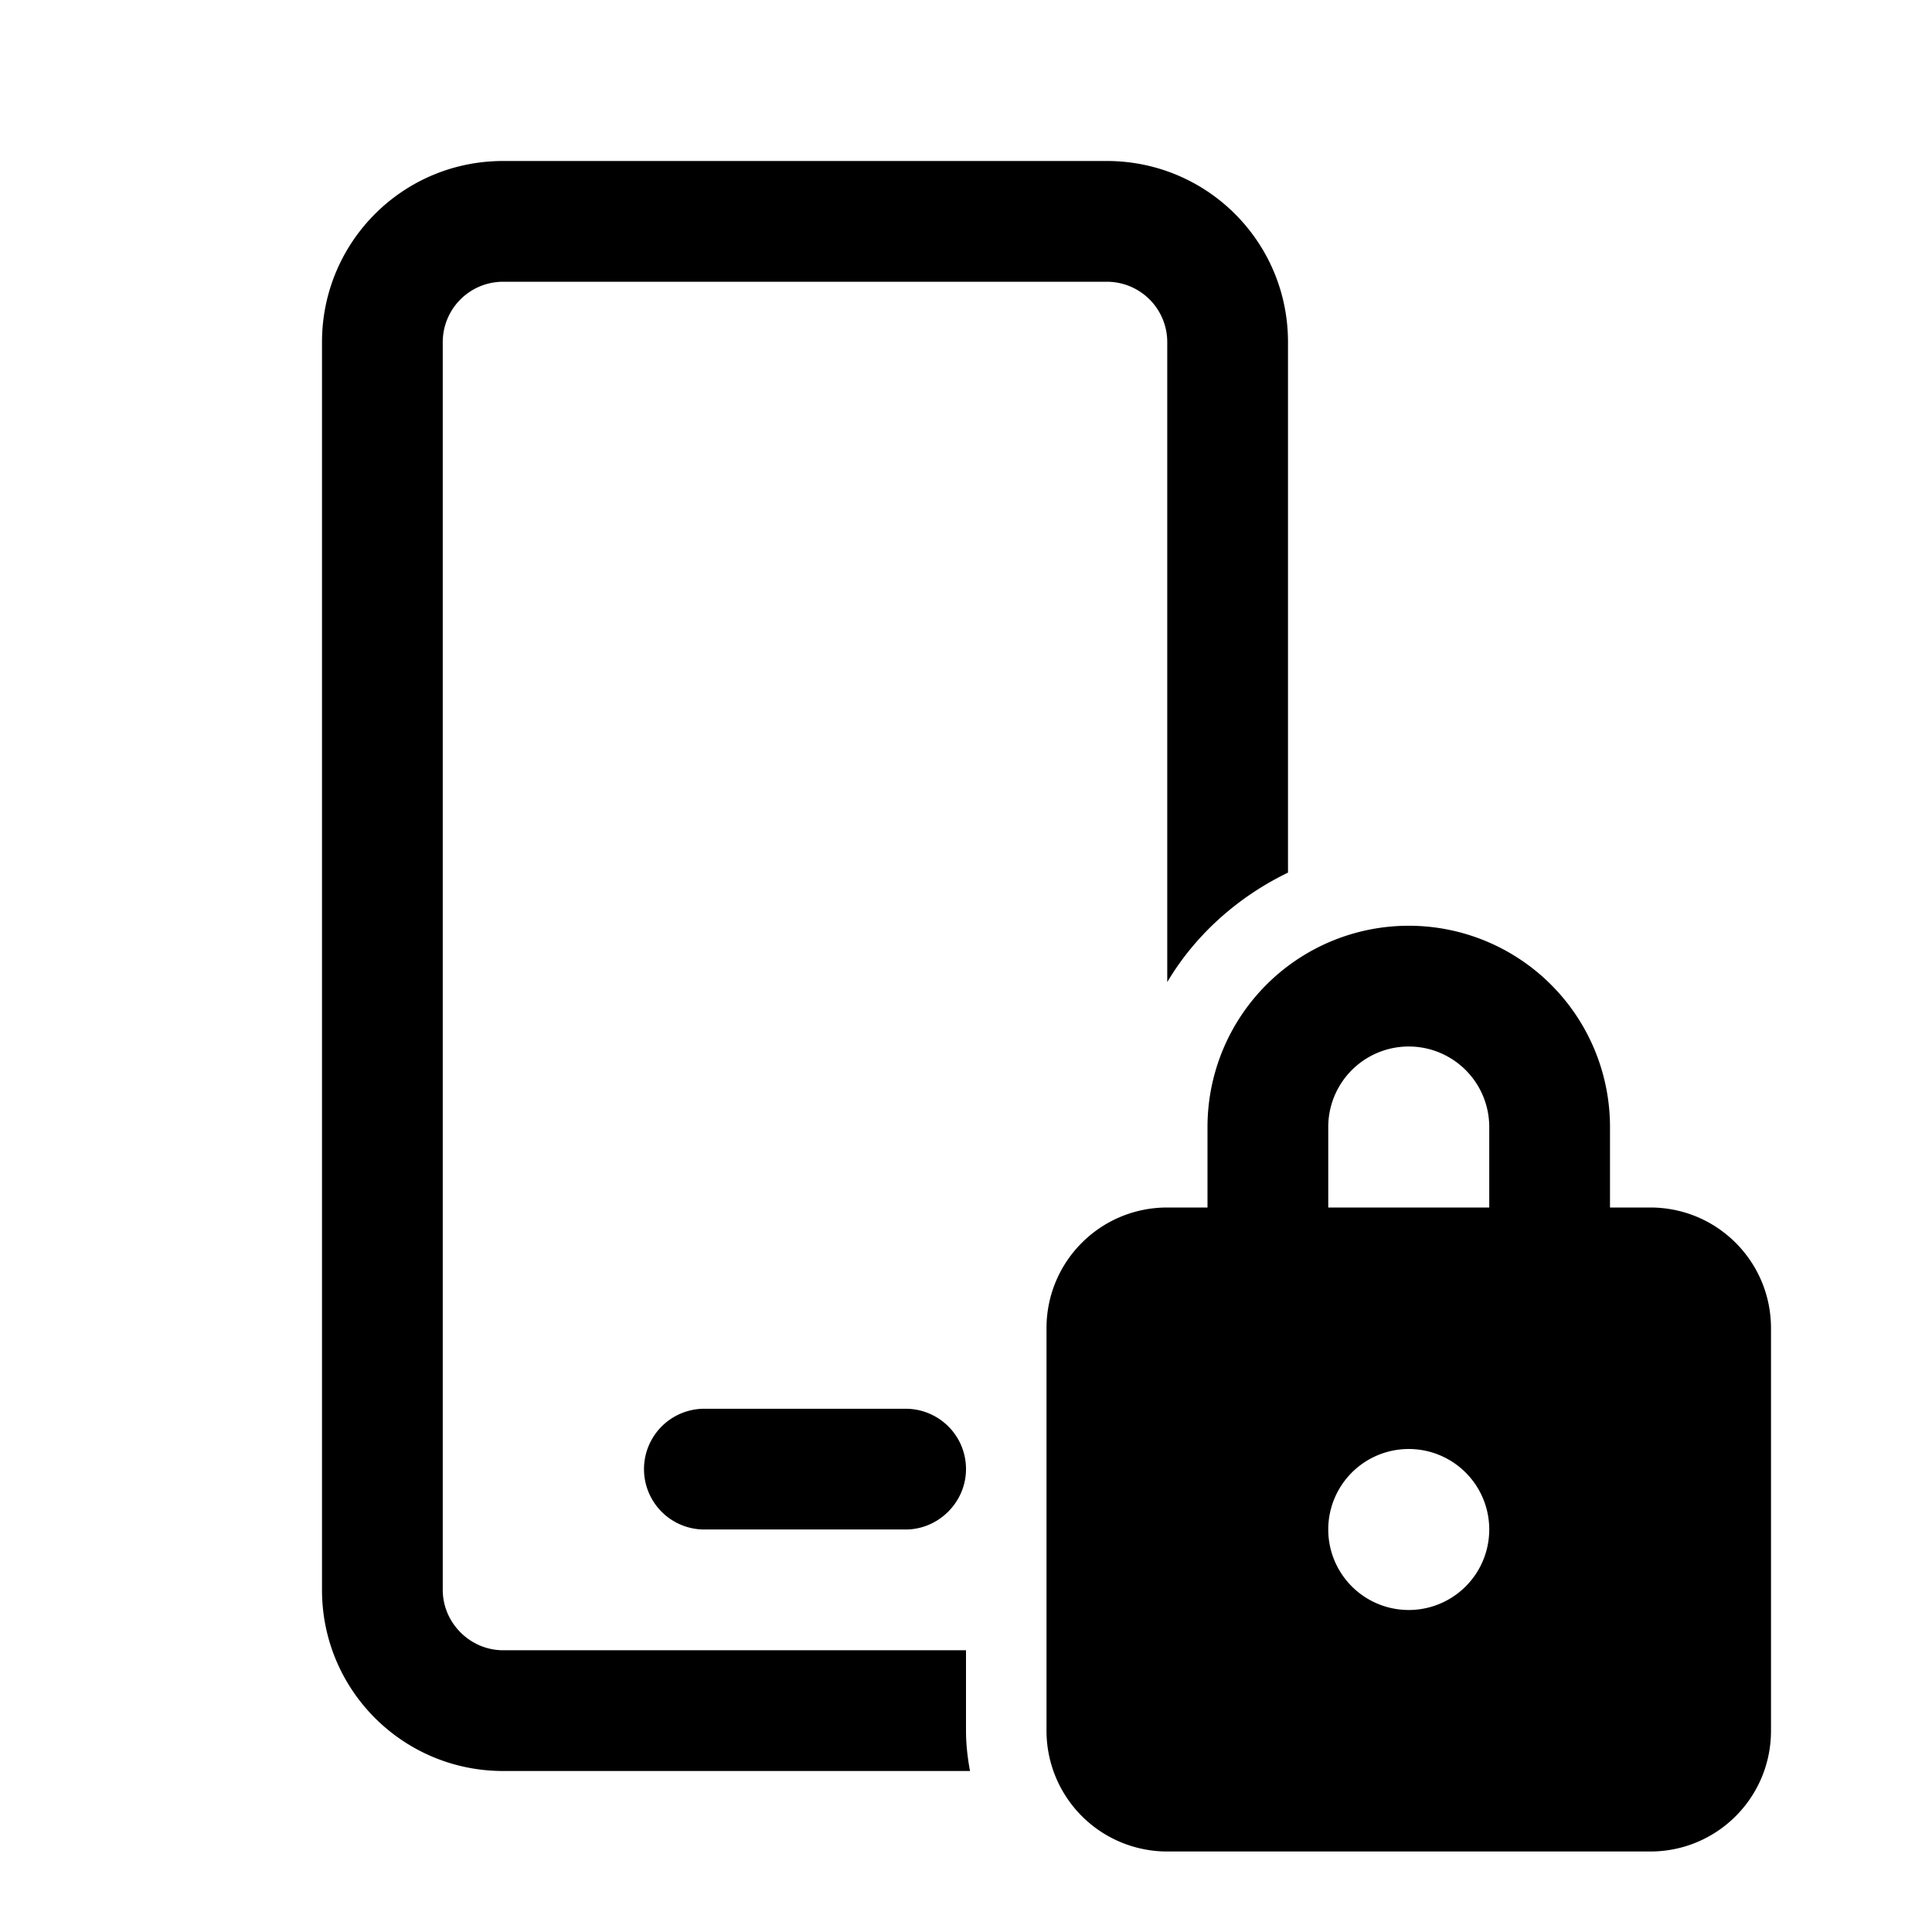 <svg width="24" height="24" viewBox="0 0 24 24" xmlns="http://www.w3.org/2000/svg"><path d="M13.75 2C14.99 2 16 3 16 4.25v6.59c-.62.3-1.15.77-1.5 1.36V4.25a.75.75 0 0 0-.75-.75h-7.5a.75.75 0 0 0-.75.75v15.5c0 .41.34.75.75.75H12v1c0 .17.02.34.05.5h-5.8C5.01 22 4 21 4 19.75V4.25C4 3.01 5 2 6.25 2h7.5ZM15 14a2.5 2.5 0 1 1 5 0v1h.5c.83 0 1.5.67 1.5 1.5v5c0 .83-.67 1.5-1.5 1.5h-6a1.5 1.5 0 0 1-1.5-1.5v-5c0-.83.67-1.5 1.5-1.5h.5v-1Zm1.5 0v1h2v-1a1 1 0 1 0-2 0Zm2 5a1 1 0 1 0-2 0 1 1 0 0 0 2 0Zm-6.5-.75c0 .41-.34.75-.75.75h-2.5a.75.75 0 0 1 0-1.5h2.5c.41 0 .75.33.75.75Z"/></svg>